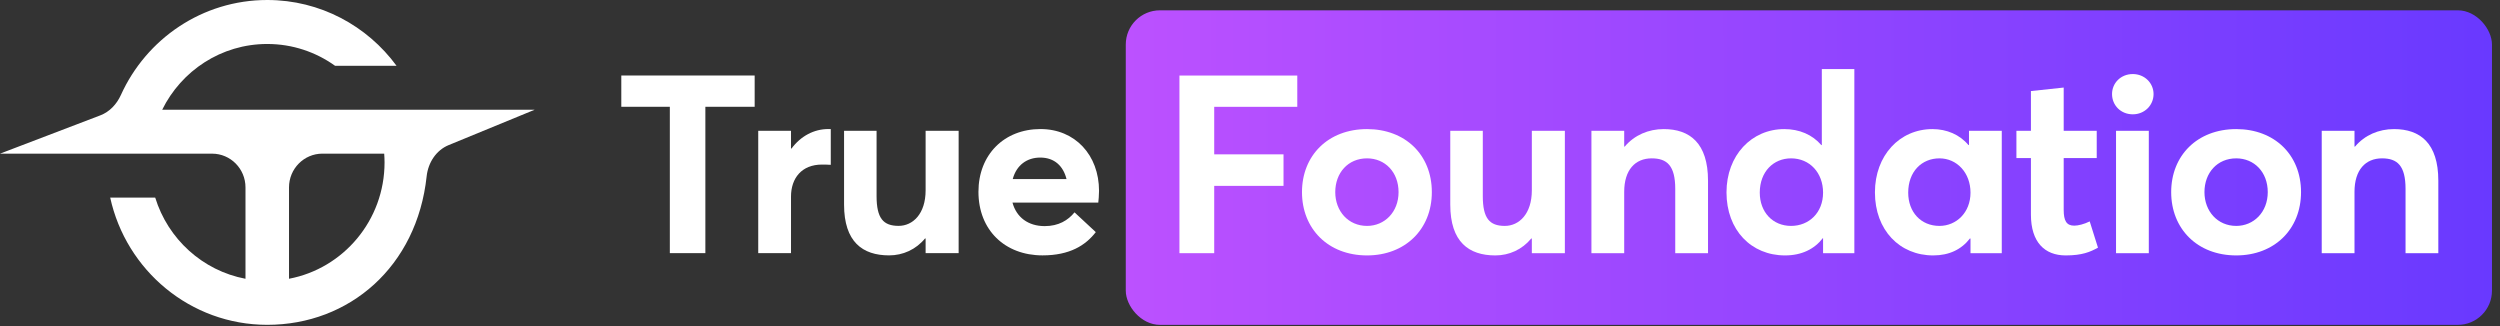 <svg width="184" height="24" viewBox="0 0 184 24" fill="none" xmlns="http://www.w3.org/2000/svg">
<rect x="0" y="0" width="184" height="24" fill="#333333" stroke="none"/>
<path d="M39.354 8.076H11.938C13.351 5.208 16.283 3.237 19.67 3.237C21.53 3.237 23.252 3.832 24.662 4.843H29.186C27.029 1.904 23.569 0 19.67 0C14.885 0 10.764 2.866 8.898 6.991C8.593 7.664 8.073 8.227 7.387 8.489L0 11.309H15.608C16.967 11.309 18.068 12.421 18.068 13.793V20.518C14.912 19.921 12.361 17.591 11.423 14.542H8.11C9.282 19.898 14.011 23.907 19.669 23.907C25.715 23.907 30.687 19.622 31.401 12.978C31.509 11.974 32.096 11.06 33.022 10.679L39.354 8.076ZM21.271 20.517V13.792C21.271 12.42 22.372 11.308 23.731 11.308H28.277C28.292 11.521 28.303 11.735 28.303 11.953C28.303 16.214 25.273 19.759 21.271 20.517Z" fill="white"/>
<path d="M49.3 18.631V7.859H45.728V5.557H55.543V7.859H51.915V18.631H49.3Z" fill="white"/>
<path d="M55.806 18.631V9.627H58.218V10.934H58.254C58.936 10.013 59.912 9.498 60.961 9.498H61.145V12.131C60.888 12.112 60.648 12.112 60.501 12.112C59.009 12.112 58.218 13.107 58.218 14.469V18.631H55.806Z" fill="white"/>
<path d="M65.437 18.796C63.485 18.796 62.123 17.802 62.123 15.059V9.627H64.516V14.432C64.516 16.071 65.013 16.624 66.137 16.624C67.186 16.624 68.125 15.74 68.125 14.009V9.627H70.556V18.631H68.125V17.563L68.088 17.544C67.407 18.373 66.45 18.796 65.437 18.796Z" fill="white"/>
<path d="M80.889 14.046C80.889 14.34 80.853 14.764 80.834 14.911H74.518C74.813 15.998 75.678 16.642 76.894 16.642C77.906 16.642 78.606 16.218 79.085 15.629L80.65 17.084C79.895 18.06 78.735 18.796 76.728 18.796C73.966 18.796 72.014 16.937 72.014 14.119C72.014 11.376 73.911 9.498 76.581 9.498C79.122 9.498 80.889 11.413 80.889 14.046ZM76.562 11.597C75.586 11.597 74.813 12.149 74.537 13.18H78.496C78.256 12.223 77.612 11.597 76.562 11.597Z" fill="white"/>
<rect x="82.857" y="0.759" width="100.552" height="23.151" rx="2.516" fill="url(#paint0_linear_795_167)"/>
<path d="M86.807 18.634V5.56H95.48V7.862H89.366V11.36H94.467V13.68H89.366V18.634H86.807Z" fill="white"/>
<path d="M100.614 18.799C97.741 18.799 95.826 16.829 95.826 14.141C95.826 11.452 97.741 9.501 100.614 9.501C103.413 9.501 105.383 11.379 105.383 14.141C105.383 16.884 103.413 18.799 100.614 18.799ZM100.614 16.627C101.903 16.627 102.934 15.614 102.934 14.141C102.934 12.668 101.94 11.655 100.614 11.655C99.214 11.655 98.275 12.723 98.275 14.141C98.275 15.54 99.233 16.627 100.614 16.627Z" fill="white"/>
<path d="M110.055 18.799C108.103 18.799 106.74 17.805 106.74 15.061V9.629H109.134V14.435C109.134 16.074 109.631 16.627 110.755 16.627C111.804 16.627 112.743 15.743 112.743 14.012V9.629H115.174V18.634H112.743V17.566L112.706 17.547C112.025 18.376 111.068 18.799 110.055 18.799Z" fill="white"/>
<path d="M117.129 18.634V9.629H119.541V10.79H119.578C120.296 9.942 121.327 9.501 122.451 9.501C124.366 9.501 125.71 10.532 125.71 13.294V18.634H123.298V13.901C123.298 12.189 122.69 11.655 121.567 11.655C120.352 11.655 119.541 12.502 119.541 14.122V18.634H117.129Z" fill="white"/>
<path d="M131.379 18.799C128.893 18.799 127.07 16.94 127.07 14.159C127.07 11.434 128.912 9.501 131.324 9.501C132.429 9.501 133.386 9.906 134.049 10.679H134.086V5.081H136.48V18.634H134.178V17.529H134.16C133.534 18.339 132.594 18.799 131.379 18.799ZM131.821 16.627C133.147 16.627 134.178 15.651 134.178 14.178C134.178 12.723 133.202 11.655 131.821 11.655C130.532 11.655 129.519 12.631 129.519 14.178C129.519 15.614 130.477 16.627 131.821 16.627Z" fill="white"/>
<path d="M142.285 18.799C139.818 18.799 137.995 16.94 137.995 14.159C137.995 11.434 139.818 9.501 142.23 9.501C143.279 9.501 144.237 9.906 144.881 10.679L144.918 10.661V9.629H147.33V18.634H145.029V17.566L144.992 17.547C144.366 18.357 143.464 18.799 142.285 18.799ZM142.745 16.627C143.979 16.627 145.029 15.651 145.029 14.178C145.029 12.723 144.034 11.655 142.745 11.655C141.438 11.655 140.444 12.631 140.444 14.178C140.444 15.614 141.383 16.627 142.745 16.627Z" fill="white"/>
<path d="M152.035 18.799C150.489 18.799 149.476 17.823 149.476 15.798V11.636H148.408V9.629H149.476V6.702L151.888 6.444V9.629H154.319V11.636H151.888V15.448C151.888 16.24 152.091 16.608 152.661 16.608C152.956 16.608 153.398 16.498 153.803 16.295L154.411 18.229C153.84 18.541 153.251 18.799 152.035 18.799Z" fill="white"/>
<path d="M156.974 8.414C156.09 8.414 155.446 7.751 155.446 6.923C155.446 6.112 156.09 5.45 156.974 5.45C157.839 5.45 158.502 6.112 158.502 6.923C158.502 7.751 157.839 8.414 156.974 8.414ZM155.74 18.634V9.629H158.152V18.634H155.74Z" fill="white"/>
<path d="M164.587 18.799C161.714 18.799 159.799 16.829 159.799 14.141C159.799 11.452 161.714 9.501 164.587 9.501C167.386 9.501 169.356 11.379 169.356 14.141C169.356 16.884 167.386 18.799 164.587 18.799ZM164.587 16.627C165.876 16.627 166.907 15.614 166.907 14.141C166.907 12.668 165.913 11.655 164.587 11.655C163.187 11.655 162.248 12.723 162.248 14.141C162.248 15.54 163.206 16.627 164.587 16.627Z" fill="white"/>
<path d="M170.879 18.634V9.629H173.291V10.79H173.328C174.046 9.942 175.077 9.501 176.201 9.501C178.116 9.501 179.46 10.532 179.46 13.294V18.634H177.048V13.901C177.048 12.189 176.44 11.655 175.317 11.655C174.102 11.655 173.291 12.502 173.291 14.122V18.634H170.879Z" fill="white"/>
<defs>
<linearGradient id="paint0_linear_795_167" x1="183.41" y1="19.875" x2="82.857" y2="19.875" gradientUnits="userSpaceOnUse">
<stop stop-color="#6939FF"/>
<stop offset="1" stop-color="#BC51FF"/>
</linearGradient>
</defs>
</svg>
